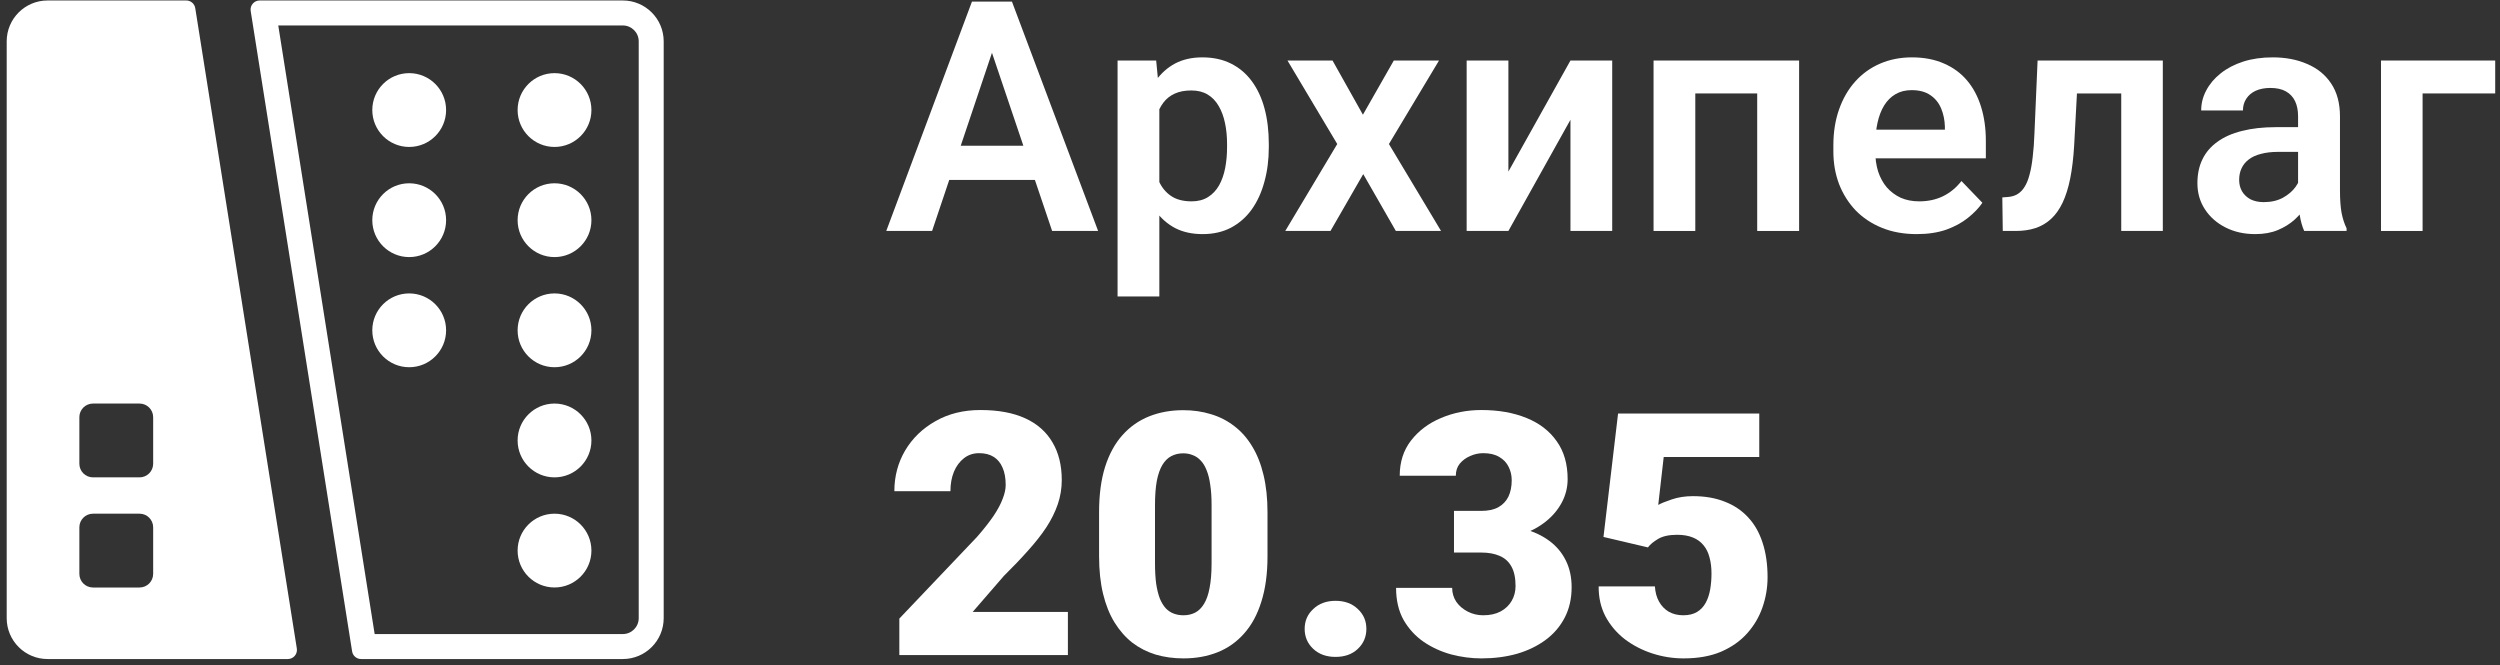 <?xml version="1.0" encoding="UTF-8"?> <svg xmlns="http://www.w3.org/2000/svg" width="109" height="29" viewBox="0 0 109 29" fill="none"><rect x="0" y="0" width="109" height="29" fill="#333333" stroke="none"/> <path fill-rule="evenodd" clip-rule="evenodd" d="M16.335 27.645H27.155C27.538 27.645 27.848 27.334 27.848 26.951V1.803C27.848 1.42 27.538 1.11 27.155 1.11H12.132L16.335 27.645ZM15.352 28.399C15.382 28.592 15.548 28.734 15.743 28.734H27.155C28.139 28.734 28.937 27.936 28.937 26.951V1.803C28.937 0.819 28.139 0.021 27.155 0.021H11.321C11.078 0.021 10.892 0.238 10.93 0.479L15.352 28.399Z" fill="white"></path> <path d="M19.45 4.798C19.45 5.686 18.729 6.407 17.841 6.407C16.952 6.407 16.232 5.686 16.232 4.798C16.232 3.909 16.952 3.189 17.841 3.189C18.729 3.189 19.45 3.909 19.45 4.798Z" fill="white"></path> <path d="M19.45 9.6C19.45 10.488 18.729 11.209 17.841 11.209C16.952 11.209 16.232 10.488 16.232 9.6C16.232 8.711 16.952 7.991 17.841 7.991C18.729 7.991 19.45 8.711 19.45 9.6Z" fill="white"></path> <path d="M19.45 14.402C19.45 15.291 18.729 16.011 17.841 16.011C16.952 16.011 16.232 15.291 16.232 14.402C16.232 13.513 16.952 12.793 17.841 12.793C18.729 12.793 19.45 13.513 19.45 14.402Z" fill="white"></path> <path d="M25.786 4.798C25.786 5.686 25.065 6.407 24.177 6.407C23.288 6.407 22.568 5.686 22.568 4.798C22.568 3.909 23.288 3.189 24.177 3.189C25.065 3.189 25.786 3.909 25.786 4.798Z" fill="white"></path> <path d="M25.786 9.6C25.786 10.488 25.065 11.209 24.177 11.209C23.288 11.209 22.568 10.488 22.568 9.6C22.568 8.711 23.288 7.991 24.177 7.991C25.065 7.991 25.786 8.711 25.786 9.6Z" fill="white"></path> <path d="M25.786 14.402C25.786 15.291 25.065 16.011 24.177 16.011C23.288 16.011 22.568 15.291 22.568 14.402C22.568 13.513 23.288 12.793 24.177 12.793C25.065 12.793 25.786 13.513 25.786 14.402Z" fill="white"></path> <path d="M25.786 19.204C25.786 20.093 25.065 20.813 24.177 20.813C23.288 20.813 22.568 20.093 22.568 19.204C22.568 18.316 23.288 17.595 24.177 17.595C25.065 17.595 25.786 18.316 25.786 19.204Z" fill="white"></path> <path d="M25.786 24.006C25.786 24.894 25.065 25.614 24.177 25.614C23.288 25.614 22.568 24.894 22.568 24.006C22.568 23.117 23.288 22.397 24.177 22.397C25.065 22.397 25.786 23.117 25.786 24.006Z" fill="white"></path> <path fill-rule="evenodd" clip-rule="evenodd" d="M12.942 28.276L8.513 0.355C8.482 0.162 8.316 0.021 8.122 0.021H2.074C1.089 0.021 0.292 0.819 0.292 1.803V26.951C0.292 27.936 1.089 28.734 2.074 28.734H12.55C12.794 28.734 12.98 28.516 12.942 28.276ZM3.46 18.189C3.46 17.861 3.726 17.595 4.054 17.595H6.084C6.412 17.595 6.678 17.861 6.678 18.189V20.219C6.678 20.547 6.412 20.813 6.084 20.813H4.054C3.726 20.813 3.46 20.547 3.46 20.219V18.189ZM4.054 22.397C3.726 22.397 3.46 22.663 3.46 22.991V25.021C3.46 25.349 3.726 25.615 4.054 25.615H6.084C6.412 25.615 6.678 25.349 6.678 25.021V22.991C6.678 22.663 6.412 22.397 6.084 22.397H4.054Z" fill="white"></path> <path d="M43.49 1.588L40.639 10.07H38.641L42.377 0.07H43.654L43.49 1.588ZM45.873 10.07L43.009 1.588L42.837 0.07H44.121L47.878 10.07H45.873ZM45.742 6.354V7.845H40.378V6.354H45.742Z" fill="white"></path> <path d="M50.547 4.067V12.927H48.726V2.639H50.409L50.547 4.067ZM55.32 6.279V6.423C55.32 6.963 55.256 7.465 55.127 7.927C55.004 8.385 54.821 8.786 54.578 9.129C54.335 9.468 54.033 9.734 53.672 9.926C53.314 10.114 52.902 10.207 52.435 10.207C51.977 10.207 51.579 10.12 51.24 9.946C50.901 9.768 50.615 9.516 50.382 9.191C50.148 8.866 49.96 8.488 49.818 8.058C49.681 7.623 49.578 7.149 49.509 6.636V6.176C49.578 5.631 49.681 5.136 49.818 4.692C49.96 4.244 50.148 3.857 50.382 3.532C50.615 3.202 50.899 2.948 51.233 2.769C51.572 2.591 51.968 2.501 52.422 2.501C52.893 2.501 53.307 2.591 53.665 2.769C54.026 2.948 54.331 3.204 54.578 3.538C54.825 3.873 55.011 4.271 55.134 4.734C55.258 5.196 55.32 5.711 55.32 6.279ZM53.5 6.423V6.279C53.5 5.949 53.47 5.645 53.41 5.365C53.351 5.081 53.259 4.834 53.136 4.624C53.012 4.408 52.852 4.241 52.655 4.122C52.458 4.003 52.22 3.944 51.941 3.944C51.661 3.944 51.421 3.989 51.219 4.081C51.018 4.173 50.853 4.303 50.725 4.473C50.597 4.642 50.496 4.843 50.423 5.077C50.354 5.306 50.308 5.56 50.285 5.839V6.979C50.327 7.318 50.407 7.623 50.526 7.893C50.645 8.163 50.819 8.378 51.048 8.538C51.281 8.699 51.584 8.779 51.954 8.779C52.234 8.779 52.472 8.717 52.669 8.593C52.866 8.47 53.026 8.3 53.15 8.085C53.273 7.865 53.362 7.614 53.417 7.33C53.472 7.046 53.5 6.744 53.5 6.423Z" fill="white"></path> <path d="M58.098 2.639L59.423 5.001L60.77 2.639H62.741L60.557 6.279L62.83 10.07H60.859L59.437 7.591L58.009 10.07H56.037L58.304 6.279L56.134 2.639H58.098Z" fill="white"></path> <path d="M65.766 7.481L68.472 2.639H70.292V10.07H68.472V5.221L65.766 10.07H63.946V2.639H65.766V7.481Z" fill="white"></path> <path d="M77.067 2.639V4.074H73.434V2.639H77.067ZM73.915 2.639V10.07H72.095V2.639H73.915ZM78.441 2.639V10.07H76.614V2.639H78.441Z" fill="white"></path> <path d="M83.568 10.207C83.005 10.207 82.499 10.116 82.05 9.933C81.602 9.75 81.219 9.495 80.903 9.17C80.592 8.841 80.352 8.458 80.182 8.023C80.017 7.584 79.935 7.112 79.935 6.609V6.334C79.935 5.761 80.017 5.242 80.182 4.775C80.347 4.303 80.58 3.898 80.883 3.559C81.185 3.22 81.547 2.959 81.968 2.776C82.389 2.593 82.854 2.501 83.362 2.501C83.889 2.501 84.353 2.591 84.756 2.769C85.159 2.943 85.496 3.19 85.766 3.511C86.036 3.831 86.24 4.216 86.377 4.665C86.514 5.109 86.583 5.601 86.583 6.141V6.904H80.759V5.654H84.797V5.516C84.788 5.228 84.733 4.965 84.633 4.727C84.532 4.484 84.376 4.292 84.166 4.15C83.955 4.003 83.683 3.93 83.348 3.93C83.078 3.93 82.842 3.989 82.641 4.108C82.444 4.223 82.279 4.388 82.146 4.603C82.018 4.814 81.922 5.065 81.858 5.359C81.794 5.652 81.762 5.977 81.762 6.334V6.609C81.762 6.92 81.803 7.208 81.885 7.474C81.972 7.739 82.098 7.971 82.263 8.168C82.433 8.36 82.634 8.511 82.868 8.621C83.106 8.726 83.376 8.779 83.678 8.779C84.058 8.779 84.401 8.706 84.708 8.559C85.02 8.408 85.29 8.186 85.519 7.893L86.432 8.841C86.276 9.07 86.066 9.289 85.8 9.5C85.539 9.711 85.223 9.882 84.852 10.015C84.482 10.143 84.053 10.207 83.568 10.207Z" fill="white"></path> <path d="M92.933 2.639V4.074H89.293V2.639H92.933ZM94.299 2.639V10.07H92.486V2.639H94.299ZM88.839 2.639H90.632L90.433 6.348C90.401 6.892 90.343 7.371 90.261 7.783C90.179 8.19 90.069 8.541 89.931 8.834C89.794 9.122 89.627 9.358 89.43 9.541C89.233 9.724 89.004 9.859 88.743 9.946C88.487 10.029 88.198 10.07 87.878 10.07H87.321L87.301 8.607L87.562 8.587C87.722 8.573 87.859 8.529 87.974 8.456C88.093 8.383 88.194 8.277 88.276 8.14C88.363 8.003 88.434 7.826 88.489 7.611C88.549 7.391 88.594 7.135 88.626 6.842C88.663 6.544 88.688 6.201 88.702 5.812L88.839 2.639Z" fill="white"></path> <path d="M100.196 8.49V5.063C100.196 4.811 100.152 4.594 100.065 4.411C99.978 4.228 99.845 4.086 99.667 3.985C99.488 3.884 99.262 3.834 98.987 3.834C98.744 3.834 98.531 3.875 98.348 3.957C98.169 4.04 98.032 4.157 97.936 4.308C97.84 4.454 97.792 4.624 97.792 4.816H95.972C95.972 4.509 96.045 4.218 96.192 3.944C96.338 3.664 96.546 3.417 96.817 3.202C97.091 2.982 97.419 2.81 97.799 2.687C98.183 2.563 98.614 2.501 99.09 2.501C99.653 2.501 100.154 2.597 100.594 2.79C101.038 2.978 101.386 3.261 101.638 3.641C101.894 4.021 102.023 4.5 102.023 5.077V8.319C102.023 8.69 102.045 9.008 102.091 9.273C102.142 9.534 102.215 9.761 102.311 9.953V10.07H100.464C100.377 9.882 100.31 9.644 100.264 9.356C100.219 9.063 100.196 8.774 100.196 8.49ZM100.45 5.544L100.464 6.622H99.317C99.033 6.622 98.783 6.652 98.568 6.712C98.353 6.766 98.176 6.849 98.039 6.959C97.902 7.064 97.799 7.192 97.73 7.343C97.661 7.49 97.627 7.657 97.627 7.845C97.627 8.028 97.668 8.193 97.751 8.339C97.838 8.486 97.961 8.603 98.121 8.69C98.286 8.772 98.479 8.813 98.698 8.813C99.019 8.813 99.298 8.749 99.536 8.621C99.774 8.488 99.96 8.328 100.093 8.14C100.225 7.952 100.296 7.774 100.306 7.604L100.828 8.387C100.763 8.575 100.667 8.774 100.539 8.985C100.411 9.196 100.246 9.392 100.045 9.576C99.843 9.759 99.6 9.91 99.317 10.029C99.033 10.148 98.703 10.207 98.328 10.207C97.847 10.207 97.416 10.111 97.036 9.919C96.656 9.727 96.356 9.463 96.137 9.129C95.917 8.795 95.807 8.415 95.807 7.989C95.807 7.595 95.88 7.247 96.027 6.945C96.173 6.643 96.391 6.389 96.679 6.183C96.968 5.972 97.325 5.814 97.751 5.709C98.181 5.599 98.673 5.544 99.227 5.544H100.45Z" fill="white"></path> <path d="M108.791 2.639V4.074H105.625V10.07H103.812V2.639H108.791Z" fill="white"></path> <path d="M46.56 26.681V28.562H39.211V26.97L42.596 23.411C42.895 23.069 43.136 22.762 43.32 22.492C43.503 22.218 43.636 21.969 43.717 21.747C43.804 21.526 43.848 21.325 43.848 21.147C43.848 20.843 43.802 20.59 43.71 20.387C43.623 20.18 43.493 20.023 43.32 19.917C43.151 19.811 42.941 19.758 42.69 19.758C42.439 19.758 42.22 19.83 42.032 19.975C41.844 20.12 41.697 20.317 41.591 20.568C41.489 20.819 41.439 21.101 41.439 21.415H38.994C38.994 20.768 39.15 20.177 39.464 19.642C39.782 19.107 40.223 18.68 40.788 18.362C41.352 18.039 42.005 17.877 42.748 17.877C43.525 17.877 44.176 17.998 44.701 18.239C45.227 18.48 45.622 18.83 45.888 19.288C46.158 19.741 46.293 20.288 46.293 20.93C46.293 21.296 46.235 21.648 46.119 21.986C46.003 22.324 45.837 22.659 45.62 22.992C45.403 23.32 45.138 23.657 44.824 24.004C44.516 24.352 44.163 24.721 43.768 25.111L42.408 26.681H46.56Z" fill="white"></path> <path d="M55.263 22.333V24.258C55.263 25.015 55.174 25.673 54.995 26.232C54.822 26.792 54.571 27.255 54.243 27.621C53.92 27.988 53.534 28.26 53.086 28.439C52.637 28.617 52.143 28.706 51.602 28.706C51.169 28.706 50.763 28.651 50.387 28.54C50.011 28.424 49.671 28.251 49.367 28.019C49.068 27.783 48.81 27.489 48.593 27.137C48.376 26.785 48.21 26.37 48.094 25.892C47.978 25.41 47.92 24.865 47.92 24.258V22.333C47.92 21.571 48.007 20.913 48.181 20.358C48.359 19.799 48.612 19.336 48.94 18.97C49.268 18.603 49.657 18.331 50.105 18.152C50.554 17.974 51.048 17.884 51.588 17.884C52.022 17.884 52.425 17.942 52.796 18.058C53.172 18.169 53.512 18.343 53.816 18.579C54.12 18.81 54.378 19.102 54.59 19.454C54.807 19.806 54.974 20.223 55.089 20.706C55.205 21.183 55.263 21.726 55.263 22.333ZM52.825 24.554V22.022C52.825 21.685 52.806 21.39 52.767 21.14C52.733 20.889 52.68 20.677 52.608 20.503C52.541 20.329 52.456 20.19 52.355 20.084C52.254 19.973 52.138 19.893 52.008 19.845C51.882 19.792 51.742 19.765 51.588 19.765C51.395 19.765 51.221 19.806 51.067 19.888C50.918 19.965 50.79 20.091 50.684 20.264C50.578 20.438 50.496 20.669 50.438 20.959C50.385 21.248 50.358 21.603 50.358 22.022V24.554C50.358 24.896 50.375 25.195 50.409 25.451C50.447 25.702 50.501 25.916 50.568 26.095C50.64 26.269 50.727 26.411 50.828 26.522C50.93 26.628 51.045 26.705 51.176 26.753C51.306 26.802 51.448 26.826 51.602 26.826C51.791 26.826 51.959 26.787 52.109 26.71C52.258 26.633 52.386 26.507 52.492 26.334C52.603 26.155 52.685 25.921 52.738 25.632C52.796 25.338 52.825 24.979 52.825 24.554Z" fill="white"></path> <path d="M56.883 27.419C56.883 27.072 57.009 26.782 57.26 26.551C57.51 26.314 57.833 26.196 58.229 26.196C58.629 26.196 58.952 26.314 59.198 26.551C59.449 26.782 59.574 27.072 59.574 27.419C59.574 27.766 59.449 28.058 59.198 28.294C58.952 28.526 58.629 28.641 58.229 28.641C57.833 28.641 57.51 28.526 57.26 28.294C57.009 28.058 56.883 27.766 56.883 27.419Z" fill="white"></path> <path d="M63.394 22.275H64.58C64.884 22.275 65.132 22.222 65.325 22.116C65.523 22.005 65.67 21.851 65.767 21.653C65.863 21.451 65.911 21.212 65.911 20.937C65.911 20.725 65.865 20.53 65.774 20.351C65.687 20.173 65.552 20.03 65.369 19.924C65.186 19.813 64.952 19.758 64.667 19.758C64.474 19.758 64.286 19.799 64.103 19.881C63.92 19.958 63.768 20.069 63.647 20.214C63.531 20.358 63.474 20.534 63.474 20.742H61.028C61.028 20.144 61.192 19.633 61.52 19.208C61.853 18.779 62.289 18.451 62.83 18.224C63.375 17.993 63.961 17.877 64.588 17.877C65.335 17.877 65.991 17.993 66.555 18.224C67.119 18.451 67.558 18.789 67.872 19.237C68.19 19.681 68.349 20.231 68.349 20.887C68.349 21.248 68.265 21.588 68.096 21.907C67.927 22.225 67.691 22.505 67.387 22.746C67.083 22.987 66.726 23.177 66.316 23.317C65.911 23.452 65.468 23.52 64.985 23.52H63.394V22.275ZM63.394 24.091V22.876H64.985C65.511 22.876 65.991 22.936 66.425 23.057C66.859 23.172 67.233 23.346 67.546 23.578C67.86 23.809 68.101 24.096 68.27 24.438C68.438 24.776 68.523 25.164 68.523 25.603C68.523 26.095 68.424 26.534 68.226 26.92C68.028 27.305 67.751 27.631 67.394 27.896C67.037 28.162 66.62 28.364 66.143 28.504C65.665 28.639 65.147 28.706 64.588 28.706C64.149 28.706 63.71 28.648 63.271 28.533C62.832 28.412 62.432 28.229 62.07 27.983C61.708 27.732 61.417 27.414 61.195 27.028C60.978 26.637 60.869 26.172 60.869 25.632H63.314C63.314 25.854 63.375 26.056 63.495 26.24C63.621 26.418 63.787 26.56 63.994 26.666C64.202 26.773 64.426 26.826 64.667 26.826C64.966 26.826 65.219 26.77 65.427 26.659C65.639 26.544 65.8 26.389 65.911 26.196C66.022 26.003 66.078 25.789 66.078 25.552C66.078 25.195 66.017 24.911 65.897 24.699C65.781 24.487 65.61 24.332 65.383 24.236C65.161 24.139 64.894 24.091 64.58 24.091H63.394Z" fill="white"></path> <path d="M71.85 23.867L69.912 23.411L70.548 18.029H76.704V19.924H72.538L72.299 22.015C72.415 21.948 72.61 21.868 72.885 21.776C73.165 21.68 73.473 21.632 73.811 21.632C74.332 21.632 74.792 21.711 75.192 21.87C75.598 22.025 75.94 22.254 76.22 22.558C76.499 22.857 76.709 23.226 76.849 23.664C76.994 24.103 77.066 24.605 77.066 25.169C77.066 25.622 76.991 26.061 76.842 26.486C76.697 26.905 76.473 27.284 76.169 27.621C75.87 27.954 75.492 28.219 75.033 28.417C74.575 28.61 74.033 28.706 73.406 28.706C72.938 28.706 72.482 28.634 72.038 28.489C71.595 28.345 71.195 28.137 70.838 27.867C70.486 27.592 70.206 27.262 69.999 26.876C69.796 26.486 69.697 26.049 69.702 25.567H72.154C72.169 25.823 72.229 26.044 72.335 26.232C72.441 26.421 72.584 26.568 72.762 26.674C72.945 26.775 73.155 26.826 73.391 26.826C73.632 26.826 73.832 26.777 73.992 26.681C74.151 26.584 74.276 26.452 74.368 26.283C74.46 26.114 74.525 25.921 74.563 25.704C74.602 25.483 74.621 25.249 74.621 25.003C74.621 24.742 74.592 24.508 74.534 24.301C74.481 24.093 74.394 23.918 74.274 23.773C74.153 23.623 73.996 23.51 73.804 23.433C73.615 23.356 73.389 23.317 73.124 23.317C72.772 23.317 72.494 23.377 72.292 23.498C72.089 23.619 71.942 23.741 71.85 23.867Z" fill="white"></path> </svg> 